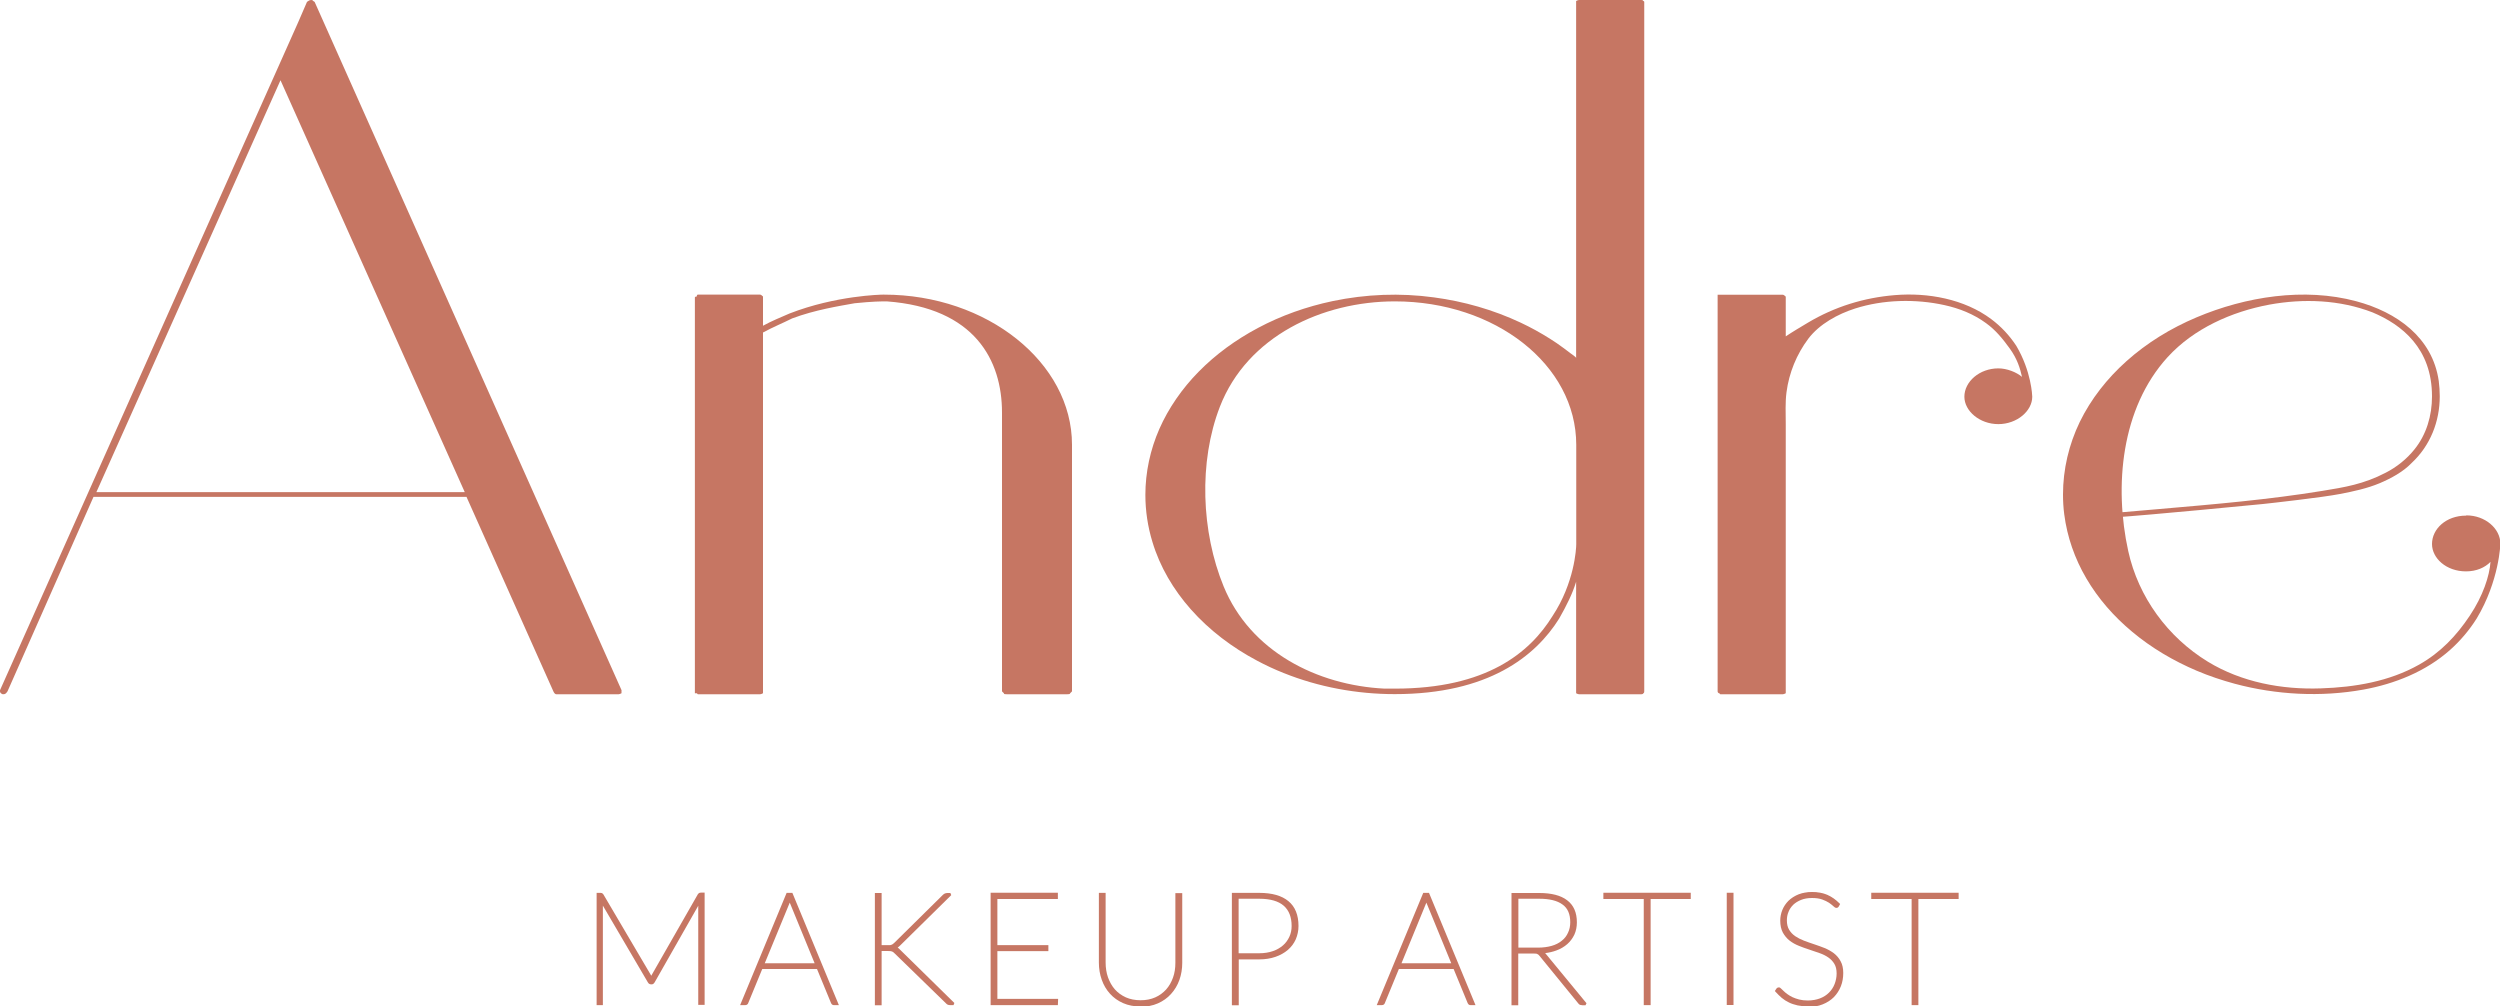 <svg xmlns="http://www.w3.org/2000/svg" id="Layer_2" data-name="Layer 2" viewBox="0 0 200 80.52"><defs><style> .cls-1 { fill: #c67663; } </style></defs><g id="Capa_1" data-name="Capa 1"><g><g><path class="cls-1" d="m49.72,55.23v.23q-.15.08-.23.08h-4.99c-.08,0-.17-.09-.23-.23l-6.95-15.56H7.48L.6,55.31c-.15.23-.23.23-.38.23-.23-.08-.23-.23-.23-.3C27.43-6.27,22.82,4.16,24.56.15c.15-.08.15-.15.38-.15.08,0,.08.08.23.15l24.56,55.08ZM7.71,39.37h29.47L22.44,6.42,7.71,39.37Z"></path><path class="cls-1" d="m85.76,35.59v19.72l-.15.15c0,.08-.15.08-.23.08h-4.84c-.15,0-.23,0-.23-.08l-.15-.15v-22.31c0-4.16-2.16-8.37-9.22-8.89h-.3s-.83,0-2.27.15c-1.28.23-3.17.53-4.99,1.21-.76.38-1.51.68-2.34,1.13v28.86q-.15.08-.23.08h-4.99s-.02-.04-.08-.08h-.15v-31.66s0-.08.15-.08c0-.15.08-.15.08-.15h4.99q.08,0,.23.15v2.34c.68-.38,1.44-.68,2.12-.98,3.7-1.44,7.33-1.51,7.48-1.51h.08c8.24,0,15.04,5.44,15.04,12.01Z"></path><path class="cls-1" d="m131.54,39.59v15.72s0,.15-.08.15c0,.08-.15.08-.15.08h-4.99q-.08,0-.23-.08v-8.92c-.3.98-.76,1.89-1.36,2.95-1.89,3.02-5.67,6.04-13.15,6.04-3.02,0-6.08-.56-8.89-1.69-.73-.29-1.44-.62-2.13-.99-1.98-1.05-3.8-2.42-5.29-4.1-1.39-1.57-2.48-3.4-3.08-5.41-.37-1.21-.56-2.48-.56-3.75,0-1.81.39-3.62,1.12-5.28s1.83-3.24,3.13-4.56c1.38-1.41,3-2.58,4.75-3.51,1.87-1,3.89-1.71,5.97-2.15,2.67-.56,5.41-.67,8.11-.3,2.4.32,4.75.99,6.94,2.02.81.38,1.59.81,2.35,1.29.37.23.73.48,1.08.74.18.13.35.26.53.4.07.06.48.32.48.4V.08q.15-.08.23-.08h4.99s.15,0,.15.08c.08,0,.08.08.08.08v39.44Zm-5.44-4c0-6.42-6.5-11.48-14.51-11.48-5.8,0-11.81,2.78-14,8.43-1.71,4.41-1.49,10.01.3,14.37,2.13,5.2,7.47,7.91,12.87,8.18h.83c7.33,0,10.8-2.87,12.62-5.82,1.74-2.64,1.89-5.36,1.89-5.74v-7.93Z"></path><path class="cls-1" d="m159.87,33.93c-1.51,0-2.72-1.06-2.72-2.19,0-1.21,1.21-2.27,2.72-2.27.68,0,1.44.3,1.89.68-.15-.68-.38-1.44-.98-2.27-.56-.77-1.12-1.47-1.9-2.03-.98-.72-2.13-1.18-3.32-1.44-2.3-.51-4.9-.45-7.15.27-1.38.44-2.85,1.24-3.74,2.41-.94,1.25-1.55,2.74-1.75,4.29-.11.83-.06,1.7-.06,2.54v21.54q-.15.08-.23.08h-4.99s-.08,0-.08-.08c-.15,0-.15-.15-.15-.15v-31.73h.23s4.99,0,4.99,0q.08,0,.23.15v.08s0,3.1,0,3.1c.58-.39,1.18-.74,1.78-1.1,2.13-1.27,4.48-2,6.95-2.2,2.63-.22,5.56.31,7.71,1.92.79.59,1.46,1.31,2,2.13,1.21,2.04,1.28,4,1.28,4.08,0,1.13-1.21,2.19-2.72,2.19Z"></path><path class="cls-1" d="m197.28,41.25c-1.59,0-2.72,1.06-2.72,2.27,0,1.13,1.13,2.19,2.72,2.19.83,0,1.51-.3,1.96-.76-.08,1.13-.6,2.72-1.66,4.31-1.07,1.61-2.35,2.95-4.05,3.91-2.39,1.35-5.15,1.81-7.86,1.9-3.12.11-6.35-.49-9.05-2.14-3.2-1.96-5.55-5.16-6.36-8.84-1.14-5.18-.58-11.43,3.15-15.52,2.09-2.29,5.13-3.64,8.14-4.2,2.74-.5,5.63-.39,8.25.62,2.34.98,4.76,2.87,4.76,6.72,0,1.54-.44,3.05-1.41,4.25-.62.77-1.41,1.4-2.28,1.85-1.78.93-3.31,1.17-5.08,1.46-4.29.7-8.63,1.07-13.02,1.45-1.3.11-2.54.22-3.84.33-.07.06-.07.09-.07.18,0,.13.06.18.18.17,3.1-.21,11.29-1.01,12-1.08.66-.07,4.77-.53,6.15-.8,1.09-.21,2.17-.44,3.2-.87.89-.38,1.86-.9,2.54-1.61,1.49-1.39,2.25-3.31,2.25-5.34,0-.41-.03-.82-.08-1.22-.5-3.5-3.38-5.52-6.6-6.38-4.16-1.12-8.86-.37-12.78,1.29-2.04.86-3.96,2.03-5.61,3.51-1.53,1.37-2.83,3.01-3.73,4.86-.87,1.8-1.34,3.79-1.34,5.8,0,.53.03,1.07.1,1.59.23,1.8.84,3.54,1.76,5.11.95,1.63,2.21,3.06,3.66,4.27,1.55,1.3,3.32,2.34,5.18,3.13.99.42,2.01.76,3.04,1.04,3.32.89,6.89,1.08,10.28.47,2.53-.46,5-1.45,6.94-3.17.83-.74,1.55-1.59,2.14-2.53,1.81-3.02,1.89-5.97,1.89-5.97,0-1.21-1.21-2.27-2.72-2.27Z"></path></g><g><path class="cls-1" d="m55.86,80.41v-7.95l-3.49,6.13c-.08.13-.17.16-.24.16-.13,0-.23-.03-.3-.16l-3.6-6.14v7.96h-.5v-8.98h.33l.1.02s.08.05.11.1l3.81,6.47.02.04s3.74-6.54,3.74-6.54l.09-.08s.08-.03.13-.03h.31v8.98h-.5Z"></path><path class="cls-1" d="m56.26,71.52v8.78h-.3v-8.03s0-.07,0-.1c0-.03,0-.07,0-.1l-3.69,6.47c-.04.07-.09.11-.15.11h-.06c-.06,0-.11-.04-.16-.11l-3.8-6.48s0,.07,0,.11c0,.04,0,.07,0,.1v8.03h-.3v-8.78h.21s.06,0,.08.02c.02.01.04.03.07.07l3.81,6.47c.04.08.07.16.11.23.02-.04.03-.08.05-.12.02-.04.04-.08.06-.12l3.7-6.47s.04-.06.07-.07c.02-.01.05-.02.08-.02h.21Z"></path><path class="cls-1" d="m66.71,80.41c-.06,0-.17-.02-.23-.17l-1.12-2.72h-4.38l-1.12,2.72c-.03.1-.12.17-.24.17h-.41l3.72-8.98h.46l3.72,8.98h-.42Zm-1.54-3.35s-1.98-4.82-1.99-4.85c-.01.03-2,4.85-2,4.85h3.99Z"></path><path class="cls-1" d="m66.98,80.31h-.27c-.06,0-.11-.04-.14-.11l-1.14-2.78h-4.51l-1.14,2.78c-.02.07-.07.11-.14.11h-.26l3.64-8.78h.33l3.64,8.78Zm-1.66-3.15l-2.01-4.89c-.05-.11-.09-.24-.13-.38-.04.14-.08.26-.13.38l-2.01,4.89h4.29Z"></path><path class="cls-1" d="m76.03,80.41c-.1,0-.17-.01-.22-.04-.05-.02-.09-.06-.14-.11l-4.07-3.96s-.08-.08-.12-.11c-.03-.03-.06-.05-.1-.06-.04-.02-.08-.03-.14-.04-.06,0-.14-.01-.23-.01h-.48v4.34h-.54v-8.98h.54v4.17h.46c.08,0,.14,0,.2,0,.05,0,.09-.01.13-.03.04-.01.07-.03.11-.06.04-.03.08-.06.12-.1l3.87-3.82c.06-.06.12-.1.17-.12.06-.02.12-.04.19-.04h.25l.07.17-4.09,4.03c-.08.08-.15.13-.2.17,0,0,0,0,0,0,0,0,0,0,.01,0,.06.04.13.1.2.18l4.33,4.25-.07.17h-.25Z"></path><path class="cls-1" d="m70.44,75.69h.56c.08,0,.15,0,.2,0,.06,0,.11-.01.16-.03.05-.02.09-.04.13-.07.04-.03.08-.07.13-.11l3.87-3.82c.05-.05.1-.08.14-.1s.09-.03.15-.03h.25l-4.09,4.03c-.08.07-.14.12-.19.16s-.12.07-.19.09c.08.02.15.05.21.09s.12.09.18.16l4.34,4.25h-.25c-.08,0-.14,0-.18-.03s-.07-.05-.11-.09l-4.07-3.97s-.09-.08-.12-.12-.08-.06-.12-.08c-.05-.02-.1-.04-.17-.05-.06-.01-.15-.02-.25-.02h-.58v4.34h-.34v-8.78h.34v4.17Z"></path><polygon class="cls-1" points="79.25 80.41 79.25 71.42 84.63 71.42 84.63 71.92 79.79 71.92 79.79 75.61 83.87 75.61 83.87 76.09 79.79 76.09 79.79 79.91 84.65 79.91 84.63 80.41 79.25 80.41"></polygon><path class="cls-1" d="m84.54,80.01v.29h-5.2v-8.78h5.19v.29h-4.84v3.89h4.08v.29h-4.08v4.02h4.85Z"></path><path class="cls-1" d="m91.24,80.52c-.51,0-.98-.09-1.39-.27-.41-.18-.76-.43-1.05-.75-.29-.32-.51-.69-.66-1.12-.15-.42-.23-.88-.23-1.37v-5.58h.54v5.57c0,.42.06.82.19,1.19.13.36.31.69.55.96.24.27.53.48.88.64.34.15.74.23,1.18.23s.83-.08,1.17-.23.63-.37.87-.63c.24-.27.42-.59.55-.95.13-.36.19-.76.19-1.18v-5.58h.55v5.58c0,.48-.08.95-.23,1.37-.15.42-.38.8-.67,1.12-.29.32-.64.57-1.05.75-.41.18-.87.27-1.39.27Z"></path><path class="cls-1" d="m91.24,80.11c.45,0,.86-.08,1.22-.24.36-.16.66-.38.91-.66.25-.28.44-.61.57-.98s.2-.78.2-1.22v-5.49h.35v5.49c0,.48-.08.92-.23,1.33s-.37.78-.65,1.08c-.28.31-.62.55-1.02.73-.4.18-.85.27-1.35.27s-.95-.09-1.35-.27-.74-.42-1.02-.73c-.28-.31-.49-.67-.64-1.08-.15-.41-.23-.86-.23-1.33v-5.49h.34v5.47c0,.43.07.84.2,1.22s.32.71.57.99c.25.28.55.5.91.66.36.16.76.24,1.22.24Z"></path><path class="cls-1" d="m98.55,80.41v-8.98h2.2c1.01,0,1.79.22,2.32.66.54.44.81,1.11.81,1.99,0,.38-.08.74-.22,1.07-.15.33-.36.61-.64.85-.27.23-.61.42-.99.55-.38.13-.81.2-1.27.2h-1.66v3.67h-.54Zm2.2-4.15c.4,0,.76-.06,1.08-.17.32-.11.59-.27.81-.46.22-.19.39-.43.51-.69.12-.26.18-.55.18-.86,0-.71-.21-1.25-.63-1.62-.42-.37-1.08-.56-1.95-.56h-1.66v4.36h1.66Z"></path><path class="cls-1" d="m100.74,71.52c.99,0,1.74.21,2.26.64.51.42.77,1.06.77,1.91,0,.37-.07.71-.22,1.03s-.35.59-.62.81c-.27.23-.59.4-.96.53-.37.13-.79.19-1.24.19h-1.76v3.67h-.34v-8.78h2.1Zm0,4.83c.41,0,.78-.06,1.12-.17.33-.12.61-.28.84-.48.23-.2.41-.45.53-.72.12-.28.19-.58.19-.9,0-.74-.22-1.31-.67-1.69-.45-.39-1.12-.58-2.01-.58h-1.76v4.55h1.76Z"></path><path class="cls-1" d="m117.64,80.41c-.06,0-.17-.02-.23-.17l-1.12-2.72h-4.38l-1.12,2.72c-.03.1-.12.17-.24.17h-.41l3.72-8.98h.46l3.72,8.98h-.42Zm-1.54-3.35s-1.98-4.82-1.99-4.85c-.01.03-1.99,4.85-1.99,4.85h3.99Z"></path><path class="cls-1" d="m117.91,80.31h-.27c-.06,0-.11-.04-.14-.11l-1.14-2.78h-4.51l-1.14,2.78c-.02.07-.07.11-.14.11h-.26l3.64-8.78h.33l3.64,8.78Zm-1.66-3.15l-2.01-4.89c-.05-.11-.09-.24-.13-.38-.04.14-.08.26-.13.38l-2.01,4.89h4.29Z"></path><path class="cls-1" d="m126.57,80.41c-.06,0-.11,0-.16-.02-.06-.02-.11-.06-.15-.12l-3.09-3.79s-.06-.07-.09-.1c-.03-.02-.06-.04-.1-.06-.03-.02-.08-.03-.13-.03-.06,0-.13-.01-.21-.01h-1.18v4.14h-.54v-8.98h2.22c.97,0,1.72.19,2.23.58.52.39.78.98.78,1.77,0,.36-.07.69-.2.98-.14.29-.33.55-.57.76s-.54.39-.88.51c-.27.1-.57.17-.89.21.01.01.03.03.04.04l3.27,3.97-.08.16h-.28Zm-3.53-4.6c.4,0,.77-.05,1.09-.14.32-.09.59-.23.81-.41.22-.17.39-.39.5-.64.12-.25.18-.53.18-.84,0-.65-.2-1.12-.62-1.42-.42-.31-1.04-.46-1.85-.46h-1.68v3.91h1.58Z"></path><path class="cls-1" d="m126.85,80.31h-.28s-.09,0-.12-.02c-.04-.01-.07-.04-.1-.09l-3.1-3.79s-.07-.08-.1-.11c-.04-.03-.08-.05-.12-.07s-.1-.03-.16-.04c-.06,0-.13-.01-.22-.01h-1.28v4.14h-.34v-8.78h2.12c.95,0,1.68.19,2.17.56.5.37.74.93.74,1.69,0,.35-.06.66-.19.94-.13.28-.31.52-.54.73-.23.21-.52.37-.85.49-.33.12-.7.2-1.11.22.07.04.15.1.22.19l3.27,3.97Zm-5.49-4.4h1.67c.41,0,.78-.05,1.12-.15.33-.1.61-.24.84-.42.23-.19.41-.41.53-.67.12-.26.18-.56.18-.89,0-.68-.22-1.18-.66-1.5s-1.08-.48-1.91-.48h-1.77v4.11Z"></path><polygon class="cls-1" points="131.5 80.41 131.5 71.92 128.27 71.92 128.27 71.42 135.26 71.42 135.26 71.92 132.05 71.92 132.05 80.41 131.5 80.41"></polygon><path class="cls-1" d="m135.16,71.82h-3.22v8.48h-.34v-8.48h-3.24v-.3h6.8v.3Z"></path><rect class="cls-1" x="138.14" y="71.42" width=".54" height="8.98"></rect><path class="cls-1" d="m138.58,80.31h-.34v-8.78h.34v8.78Z"></path><path class="cls-1" d="m144.62,80.51c-.3,0-.58-.03-.82-.08-.25-.06-.48-.13-.68-.23-.21-.1-.4-.22-.58-.37-.17-.15-.34-.31-.5-.49l-.05-.06.13-.2.07-.06s.07-.03.12-.03c.06,0,.12.03.19.11.05.05.12.11.2.19.08.08.18.16.29.24.11.08.24.16.4.24.16.07.34.14.54.19.2.05.43.08.69.08.36,0,.69-.06.98-.17.29-.11.53-.27.72-.46.2-.2.35-.43.45-.69.1-.26.16-.55.16-.84,0-.31-.06-.57-.18-.77-.12-.2-.29-.38-.48-.51-.2-.14-.44-.26-.7-.35-.27-.1-.54-.19-.82-.28-.28-.09-.56-.19-.83-.3-.28-.11-.53-.25-.75-.42-.22-.17-.4-.39-.54-.64-.14-.26-.21-.58-.21-.96,0-.3.06-.59.17-.86.11-.27.28-.52.49-.73.22-.21.48-.38.8-.51.31-.12.68-.19,1.08-.19.45,0,.86.07,1.21.22s.68.38.99.69l.05.05-.11.2c-.05.08-.11.11-.19.11-.08,0-.16-.05-.26-.15-.08-.08-.19-.16-.33-.26-.14-.09-.32-.18-.54-.26-.22-.08-.49-.12-.82-.12s-.62.05-.87.15c-.25.1-.46.23-.63.39-.17.17-.3.36-.38.57-.09.21-.13.44-.13.68,0,.3.06.55.18.75.12.2.28.37.48.51.21.14.44.26.7.36.27.1.54.2.82.29.29.09.56.2.83.3.27.11.52.25.75.42.22.17.41.39.54.64.14.25.21.57.21.94s-.06.73-.19,1.06c-.13.33-.32.62-.56.87-.24.24-.55.44-.9.58-.35.14-.75.21-1.2.21Z"></path><path class="cls-1" d="m147.02,72.43s-.06.06-.11.06-.11-.04-.19-.12c-.08-.08-.19-.17-.34-.27s-.33-.19-.56-.27c-.23-.08-.51-.12-.85-.12s-.64.05-.91.15c-.26.1-.49.24-.67.42-.18.17-.31.38-.41.6-.09.23-.14.47-.14.72,0,.32.06.59.19.8.13.21.3.39.51.54s.45.27.72.37c.27.1.54.2.83.29.28.09.56.19.83.3s.51.24.72.4.38.36.51.6c.13.24.19.54.19.89s-.06.7-.18,1.02c-.12.32-.3.6-.54.83-.24.24-.52.42-.86.56s-.73.2-1.16.2c-.3,0-.56-.03-.8-.08s-.46-.13-.66-.23c-.2-.1-.39-.22-.56-.36-.17-.14-.33-.3-.48-.48l.08-.12s.04-.04.05-.05c.01-.01.04-.02.07-.02s.07.03.12.08c.05.05.12.12.2.19.08.08.18.16.3.25.12.09.26.17.42.25.16.08.35.14.56.19.21.05.45.08.72.08.38,0,.72-.06,1.02-.18s.55-.28.76-.49c.21-.21.36-.45.47-.72.11-.27.16-.57.16-.88,0-.33-.06-.61-.19-.82-.13-.22-.3-.4-.51-.54-.21-.15-.45-.27-.72-.37-.27-.1-.55-.19-.83-.28-.28-.09-.56-.19-.83-.29-.27-.11-.51-.24-.72-.41-.21-.16-.38-.37-.51-.61-.13-.24-.19-.55-.19-.92,0-.29.05-.56.16-.82.11-.26.27-.49.47-.7.21-.2.46-.36.76-.48.3-.12.65-.18,1.04-.18.44,0,.83.07,1.17.21.34.14.66.36.95.66l-.08.14Z"></path><polygon class="cls-1" points="152.93 80.41 152.93 71.92 149.7 71.92 149.7 71.42 156.69 71.42 156.69 71.92 153.47 71.92 153.47 80.41 152.93 80.41"></polygon><path class="cls-1" d="m156.59,71.82h-3.22v8.48h-.34v-8.48h-3.24v-.3h6.8v.3Z"></path></g></g></g></svg>